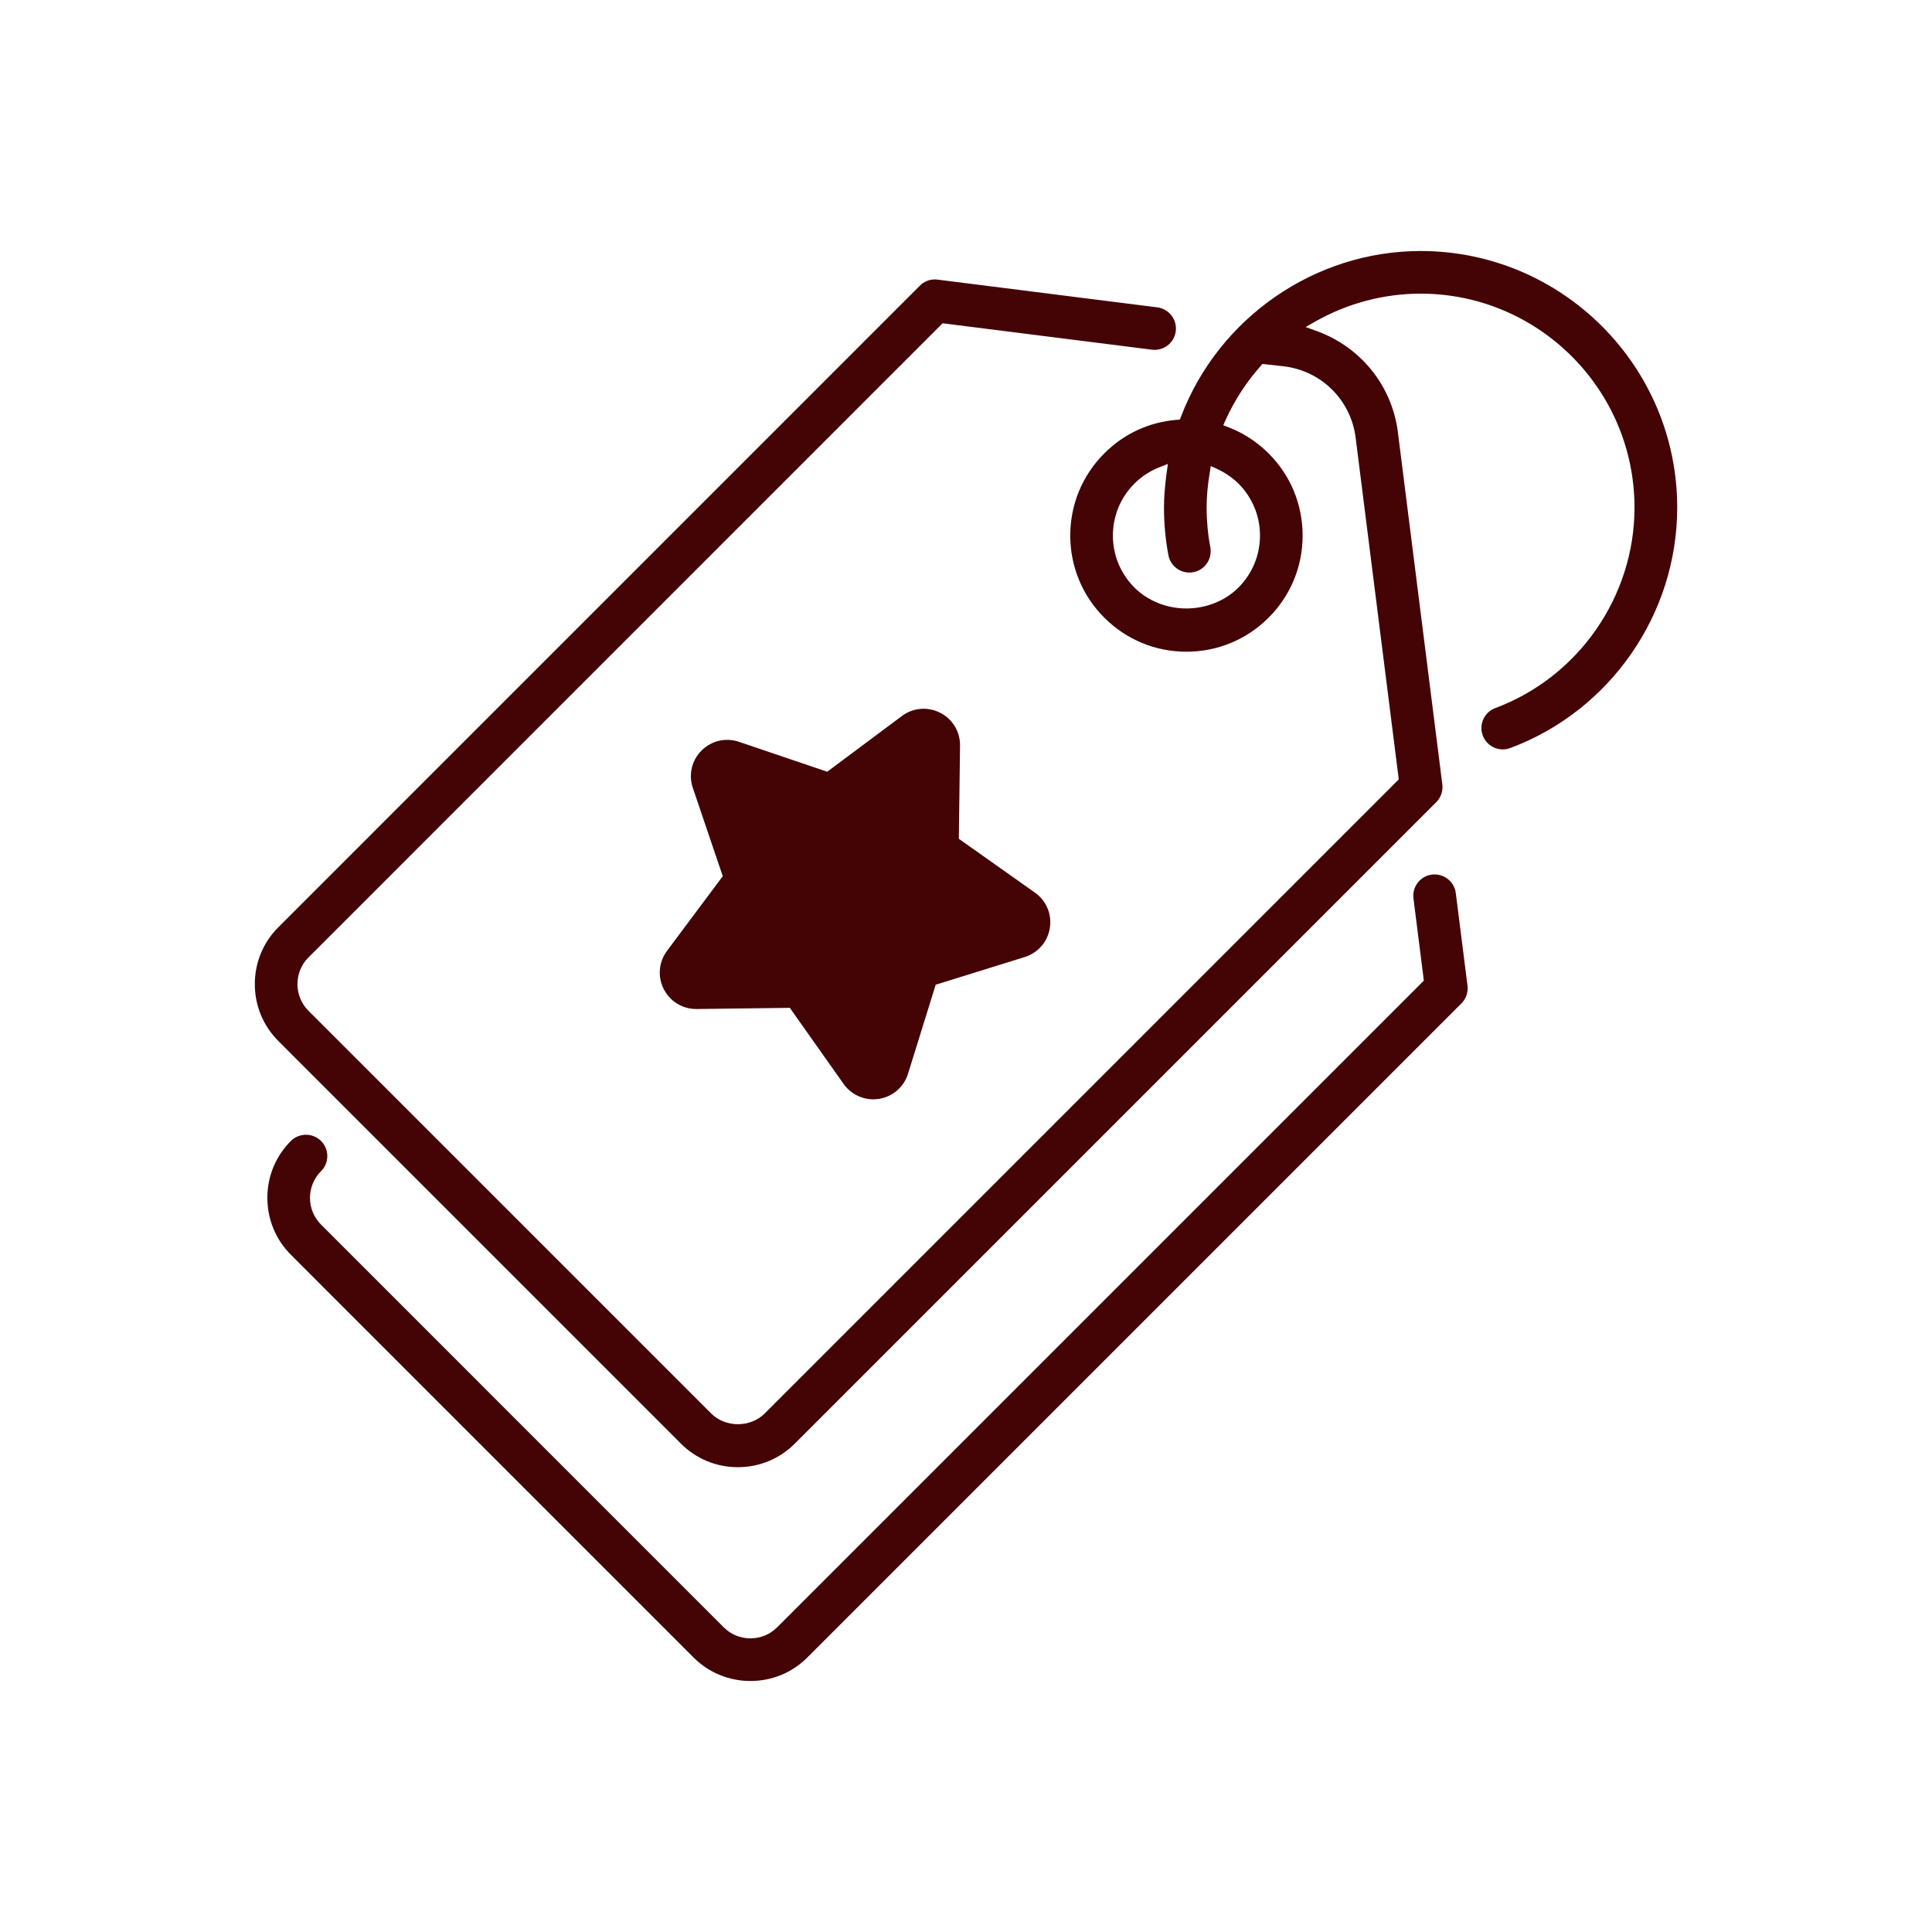 <?xml version="1.0" encoding="UTF-8"?>
<svg id="Ebene_1" data-name="Ebene 1" xmlns="http://www.w3.org/2000/svg" viewBox="0 0 512 512">
  <defs>
    <style>
      .cls-1 {
        fill: #440405;
      }
    </style>
  </defs>
  <g id="_22" data-name="22">
    <path class="cls-1" d="M70.86,317.46c0,5.7,2.21,11.05,6.23,15.07l106.71,106.72c4.02,4.02,9.37,6.23,15.08,6.23s11.06-2.21,15.07-6.23l173.34-173.34c1.24-1.24,1.83-2.96,1.61-4.71l-3.1-24.53c-.39-3.08-3.22-5.27-6.32-4.9-3.09.39-5.29,3.22-4.9,6.32l2.75,21.78-171.38,171.38c-1.89,1.89-4.4,2.93-7.08,2.93h0c-2.68,0-5.19-1.04-7.08-2.93l-106.71-106.72c-1.89-1.89-2.93-4.4-2.93-7.08s1.04-5.19,2.93-7.08c1.07-1.07,1.66-2.49,1.66-4s-.59-2.93-1.66-4c-1.1-1.1-2.55-1.65-4-1.65s-2.9.55-4,1.65c-4.02,4.02-6.23,9.37-6.23,15.07Z"/>
    <path class="cls-1" d="M175.91,262.13c1.66,3.25,4.95,5.27,8.59,5.27h.14l24.67-.31,14.25,20.16c1.81,2.55,4.74,4.08,7.84,4.08.51,0,1.03-.04,1.54-.12,3.65-.58,6.6-3.13,7.7-6.67l7.33-23.58,23.58-7.33c3.53-1.1,6.09-4.05,6.67-7.7.58-3.65-.94-7.25-3.96-9.38l-20.16-14.26.32-24.69c.04-3.7-1.98-7.04-5.27-8.71-3.29-1.68-7.18-1.35-10.14.86l-19.79,14.77-23.38-7.93c-3.5-1.19-7.3-.3-9.92,2.31-2.62,2.62-3.5,6.42-2.31,9.91l7.93,23.39-14.77,19.78c-2.21,2.96-2.54,6.85-.87,10.15Z"/>
    <path class="cls-1" d="M398.25,198.6c.67,0,1.34-.12,1.98-.36,26.47-9.87,44.25-35.48,44.25-63.73,0-37.49-30.5-67.99-68-67.99-27.96,0-53.47,17.62-63.48,43.84l-.32.83-.89.07c-7.32.62-13.94,3.69-19.14,8.89-5.82,5.82-9.02,13.55-9.02,21.77s3.2,15.95,9.02,21.77c5.81,5.82,13.54,9.02,21.77,9.02s15.96-3.2,21.77-9.02c5.82-5.81,9.02-13.54,9.02-21.77s-3.2-15.96-9.02-21.77c-3.03-3.03-6.61-5.36-10.62-6.92l-1.39-.54.61-1.36c2.34-5.19,5.46-10.01,9.29-14.33l.49-.55,5.84.65c9.86,1.25,17.6,8.99,18.84,18.83l11.44,90.62-168.05,168.05c-3.77,3.77-10.38,3.77-14.16,0l-106.72-106.72c-1.89-1.89-2.93-4.41-2.93-7.08s1.04-5.19,2.93-7.08L249.8,85.67l55.47,7c1.49.19,2.98-.21,4.17-1.13,1.2-.93,1.96-2.26,2.15-3.77.39-3.09-1.81-5.93-4.9-6.32l-58.22-7.35c-.24-.03-.48-.05-.72-.05-1.49,0-2.91.58-3.98,1.66L73.76,245.73c-4.02,4.02-6.23,9.37-6.23,15.07s2.21,11.05,6.23,15.07l106.71,106.72c4.02,4.02,9.37,6.23,15.07,6.23s11.05-2.21,15.07-6.23l170.01-170.01c1.24-1.24,1.83-2.96,1.61-4.71l-11.78-93.36c-1.55-12.27-9.81-22.54-21.55-26.8l-2.9-1.05,2.69-1.52c8.48-4.79,18.09-7.32,27.78-7.32,31.26,0,56.69,25.43,56.69,56.69,0,23.56-14.83,44.91-36.9,53.14-1.41.53-2.54,1.57-3.16,2.95-.63,1.37-.68,2.91-.15,4.32.82,2.2,2.95,3.68,5.3,3.68ZM328.2,128.15h0c3.68,3.69,5.71,8.58,5.71,13.78s-2.03,10.09-5.71,13.78c-3.52,3.52-8.54,5.53-13.78,5.54-5.24,0-10.26-2.02-13.78-5.54-3.68-3.68-5.71-8.58-5.71-13.78s2.03-10.1,5.71-13.78c1.87-1.87,4.1-3.33,6.61-4.32l2.25-.89-.33,2.4c-.47,3.5-.7,6.42-.7,9.18,0,4.24.39,8.49,1.17,12.61.58,3.06,3.54,5.08,6.6,4.51,3.06-.57,5.08-3.53,4.51-6.6-.65-3.43-.98-6.97-.98-10.52,0-2.84.26-5.84.81-9.17l.3-1.85,1.7.79c2.17,1.01,4.05,2.31,5.61,3.86Z"/>
  </g>
</svg>